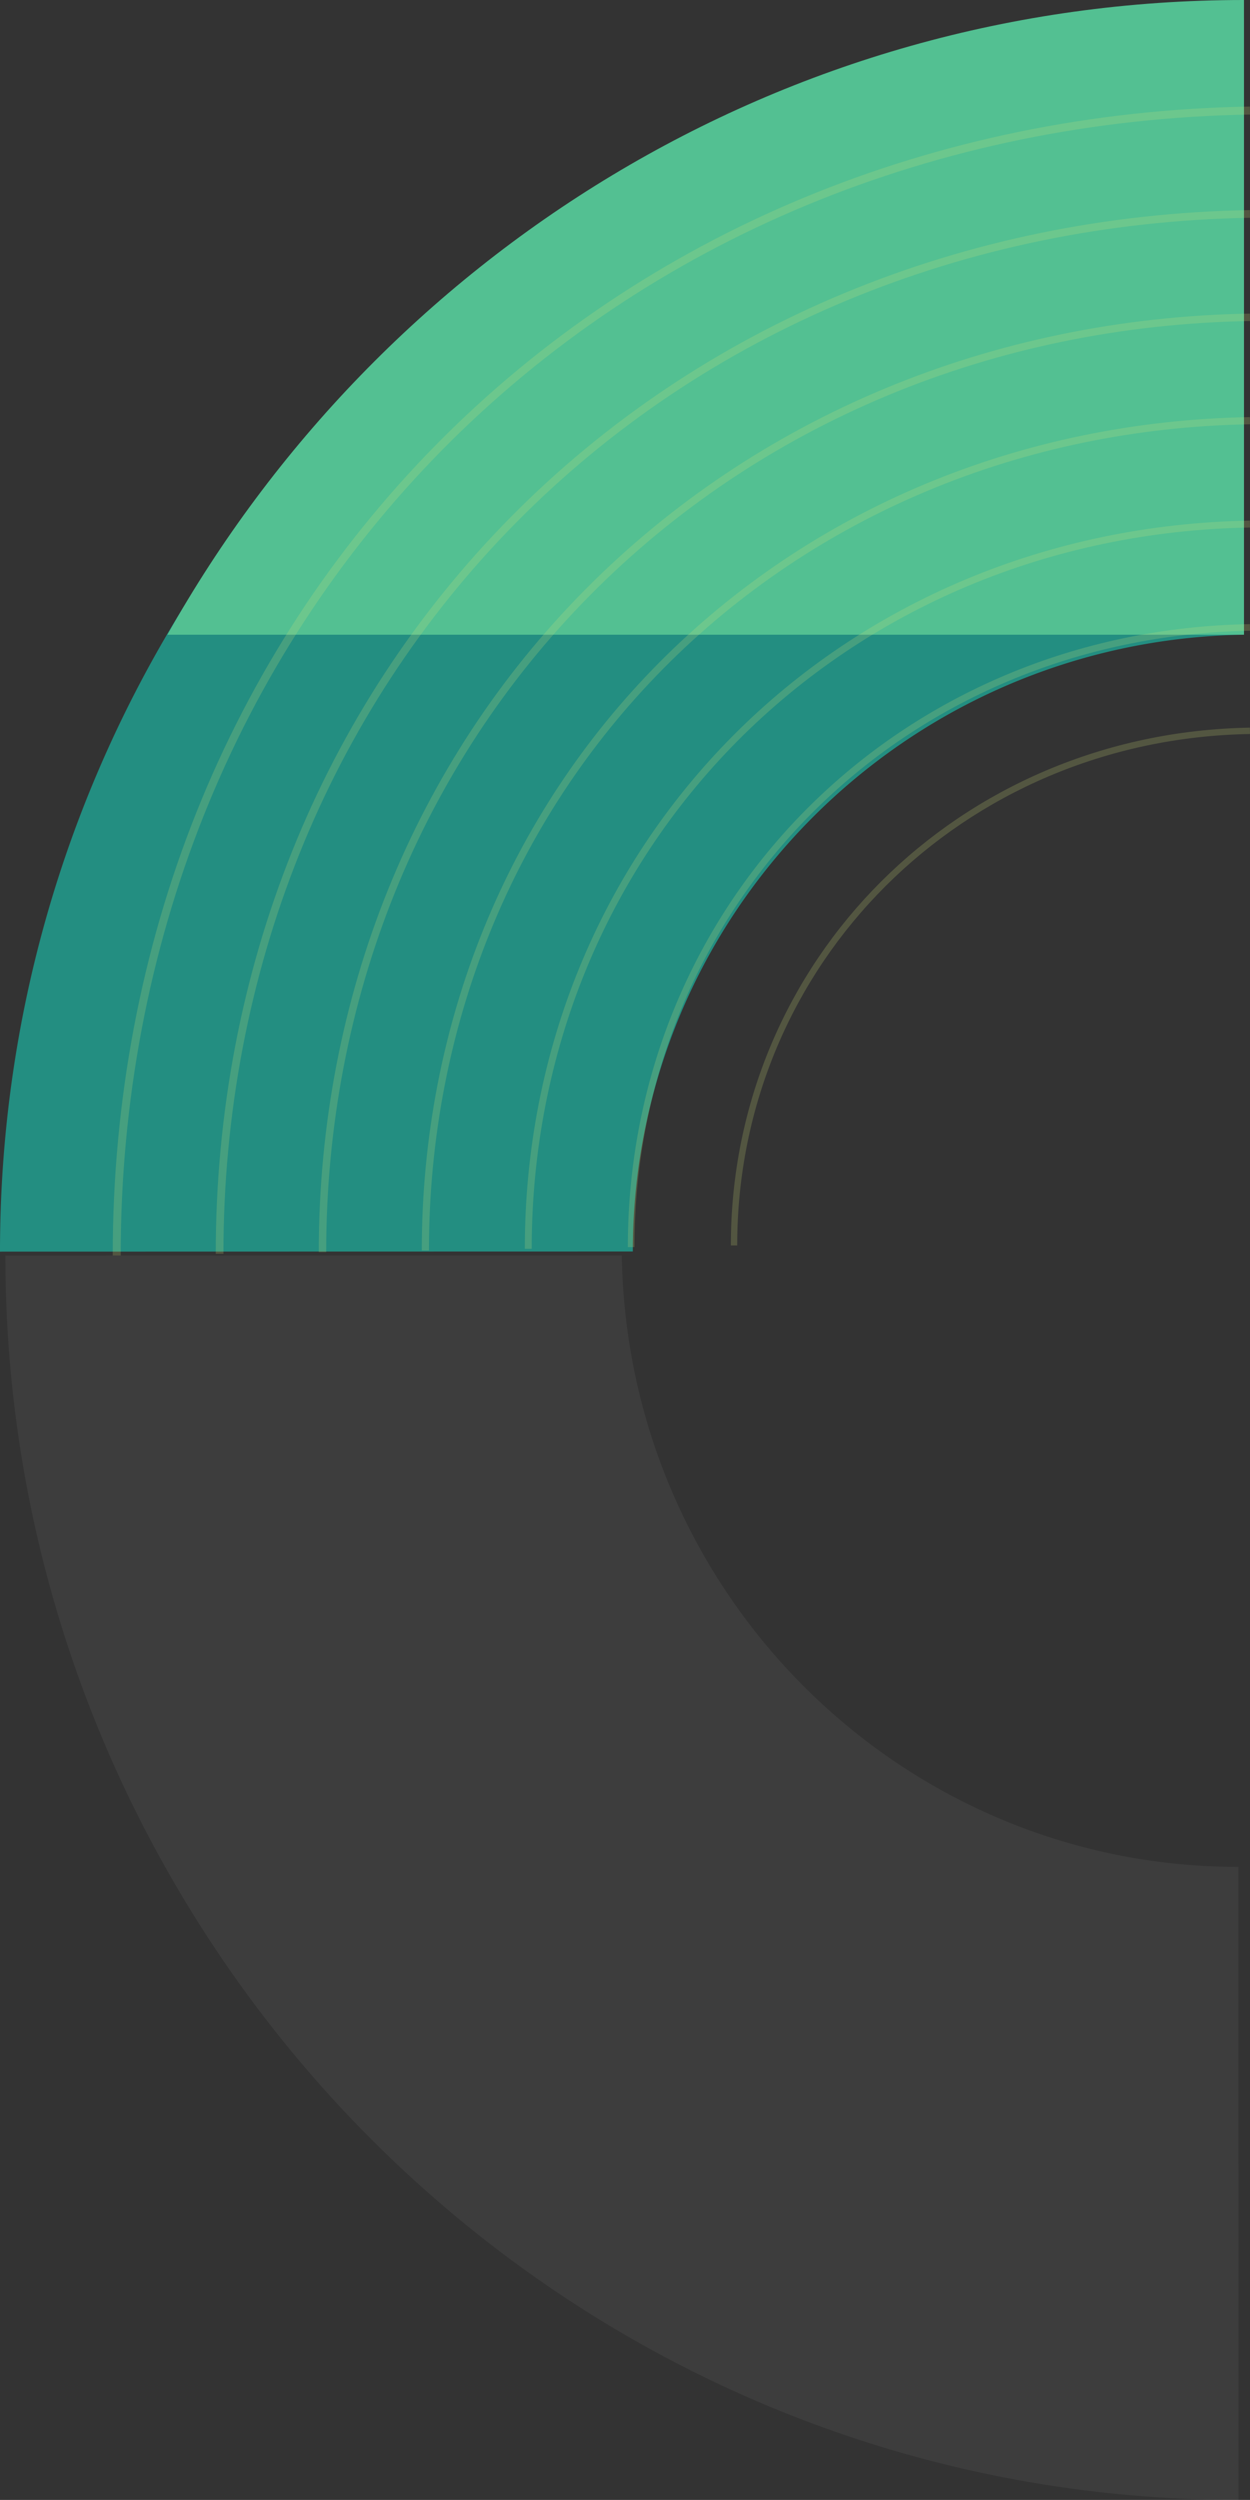 <svg xmlns="http://www.w3.org/2000/svg" id="large_green_circle" width="325" height="649.726" viewBox="0 0 325 649.726">
    <rect x="0" y="0" width="325" height="649.726" fill="#333333" stroke="none"/>
    <defs>
        <style>
            .cls-6{fill:#d2e176}
        </style>
    </defs>
    <g id="Group_1855" transform="translate(0 4.699)">
        <path id="Path_2015" fill="#238e81" d="M164.534 320.562L0 320.6C-.017 200.929 66.291 96.629 164.494 41.553A323.359 323.359 0 0 1 323.411 0l.023 160.263c-88.188 1.42-158.923 72.782-158.9 160.299z"/>
    </g>
    <g id="Group_1856" opacity="0.05" transform="translate(1.411 326.294)">
        <path id="Path_2016" fill="#fff" d="M320.564 158.9l.041 164.533c-119.675.016-223.975-66.29-279.053-164.492A323.375 323.375 0 0 1 0 .023L160.262 0c1.423 88.186 72.785 158.922 160.302 158.9z"/>
    </g>
    <g id="Group_1857" transform="translate(43.532)">
        <path id="Path_2017" fill="#53c092" d="M279.9 0C159.843 0 55.228 66.495 0 164.959h279.9z"/>
    </g>
    <g id="Group_1858" opacity="0.2" transform="translate(29.312 27.697)">
        <path id="Path_2018" d="M2.074 298.6H0c0-80.9 29.885-155.757 84.15-210.786C138.609 32.59 213.722 1.4 295.653 0l.035 2.073C214.3 3.467 139.7 34.435 85.625 89.275 31.747 143.913 2.074 218.254 2.074 298.6z" class="cls-6"/>
        <path id="Path_2019" d="M0 271.266C0 197.658 27.384 129.714 76.664 79.82 126.091 29.774 194.3 1.277 268.868 0l.035 2C194.842 3.271 127.11 31.574 78.049 81.269 29.163 130.784 2 198.212 2 271.266z" class="cls-6" transform="translate(26.785 26.903)"/>
        <path id="Path_2020" d="M0 243.929c0-66.317 24.882-127.348 69.177-172.108C113.574 26.959 174.874 1.152 242.084 0l.033 1.933c-66.737 1.144-127.6 26.777-171.646 71.33C26.58 117.657 1.933 178.172 1.933 243.929z" class="cls-6" transform="translate(53.571 53.805)"/>
        <path id="Path_2021" d="M0 216.592c0-59.027 22.38-113.144 61.692-152.77C101.055 24.143 155.452 1.026 215.3 0l.031 1.864C155.918 2.881 101.929 25.846 62.9 65.258 24 104.529 1.864 158.133 1.864 216.592z" class="cls-6" transform="translate(80.356 80.708)"/>
        <path id="Path_2022" d="M0 189.253c0-51.735 19.877-98.939 54.2-133.431S136.027.9 188.512 0l.031 1.792c-52.088.893-99.206 21.192-133.228 55.459-33.9 34.148-53.523 80.837-53.523 132z" class="cls-6" transform="translate(107.143 107.61)"/>
        <path id="Path_2023" d="M0 161.916c0-44.444 17.377-84.734 46.718-114.093C76.019 18.51 116.6.773 161.728 0l.03 1.723c-44.765.767-85.012 18.4-114.02 47.523C18.829 78.271 1.722 118.05 1.722 161.916z" class="cls-6" transform="translate(133.928 134.513)"/>
        <path id="Path_2024" d="M1.652 134.579H0C0 60.41 59.275 1.3 134.943 0l.028 1.653C60.211 2.933 1.652 61.322 1.652 134.579z" class="cls-6" transform="translate(160.714 161.416)"/>
    </g>
</svg>
